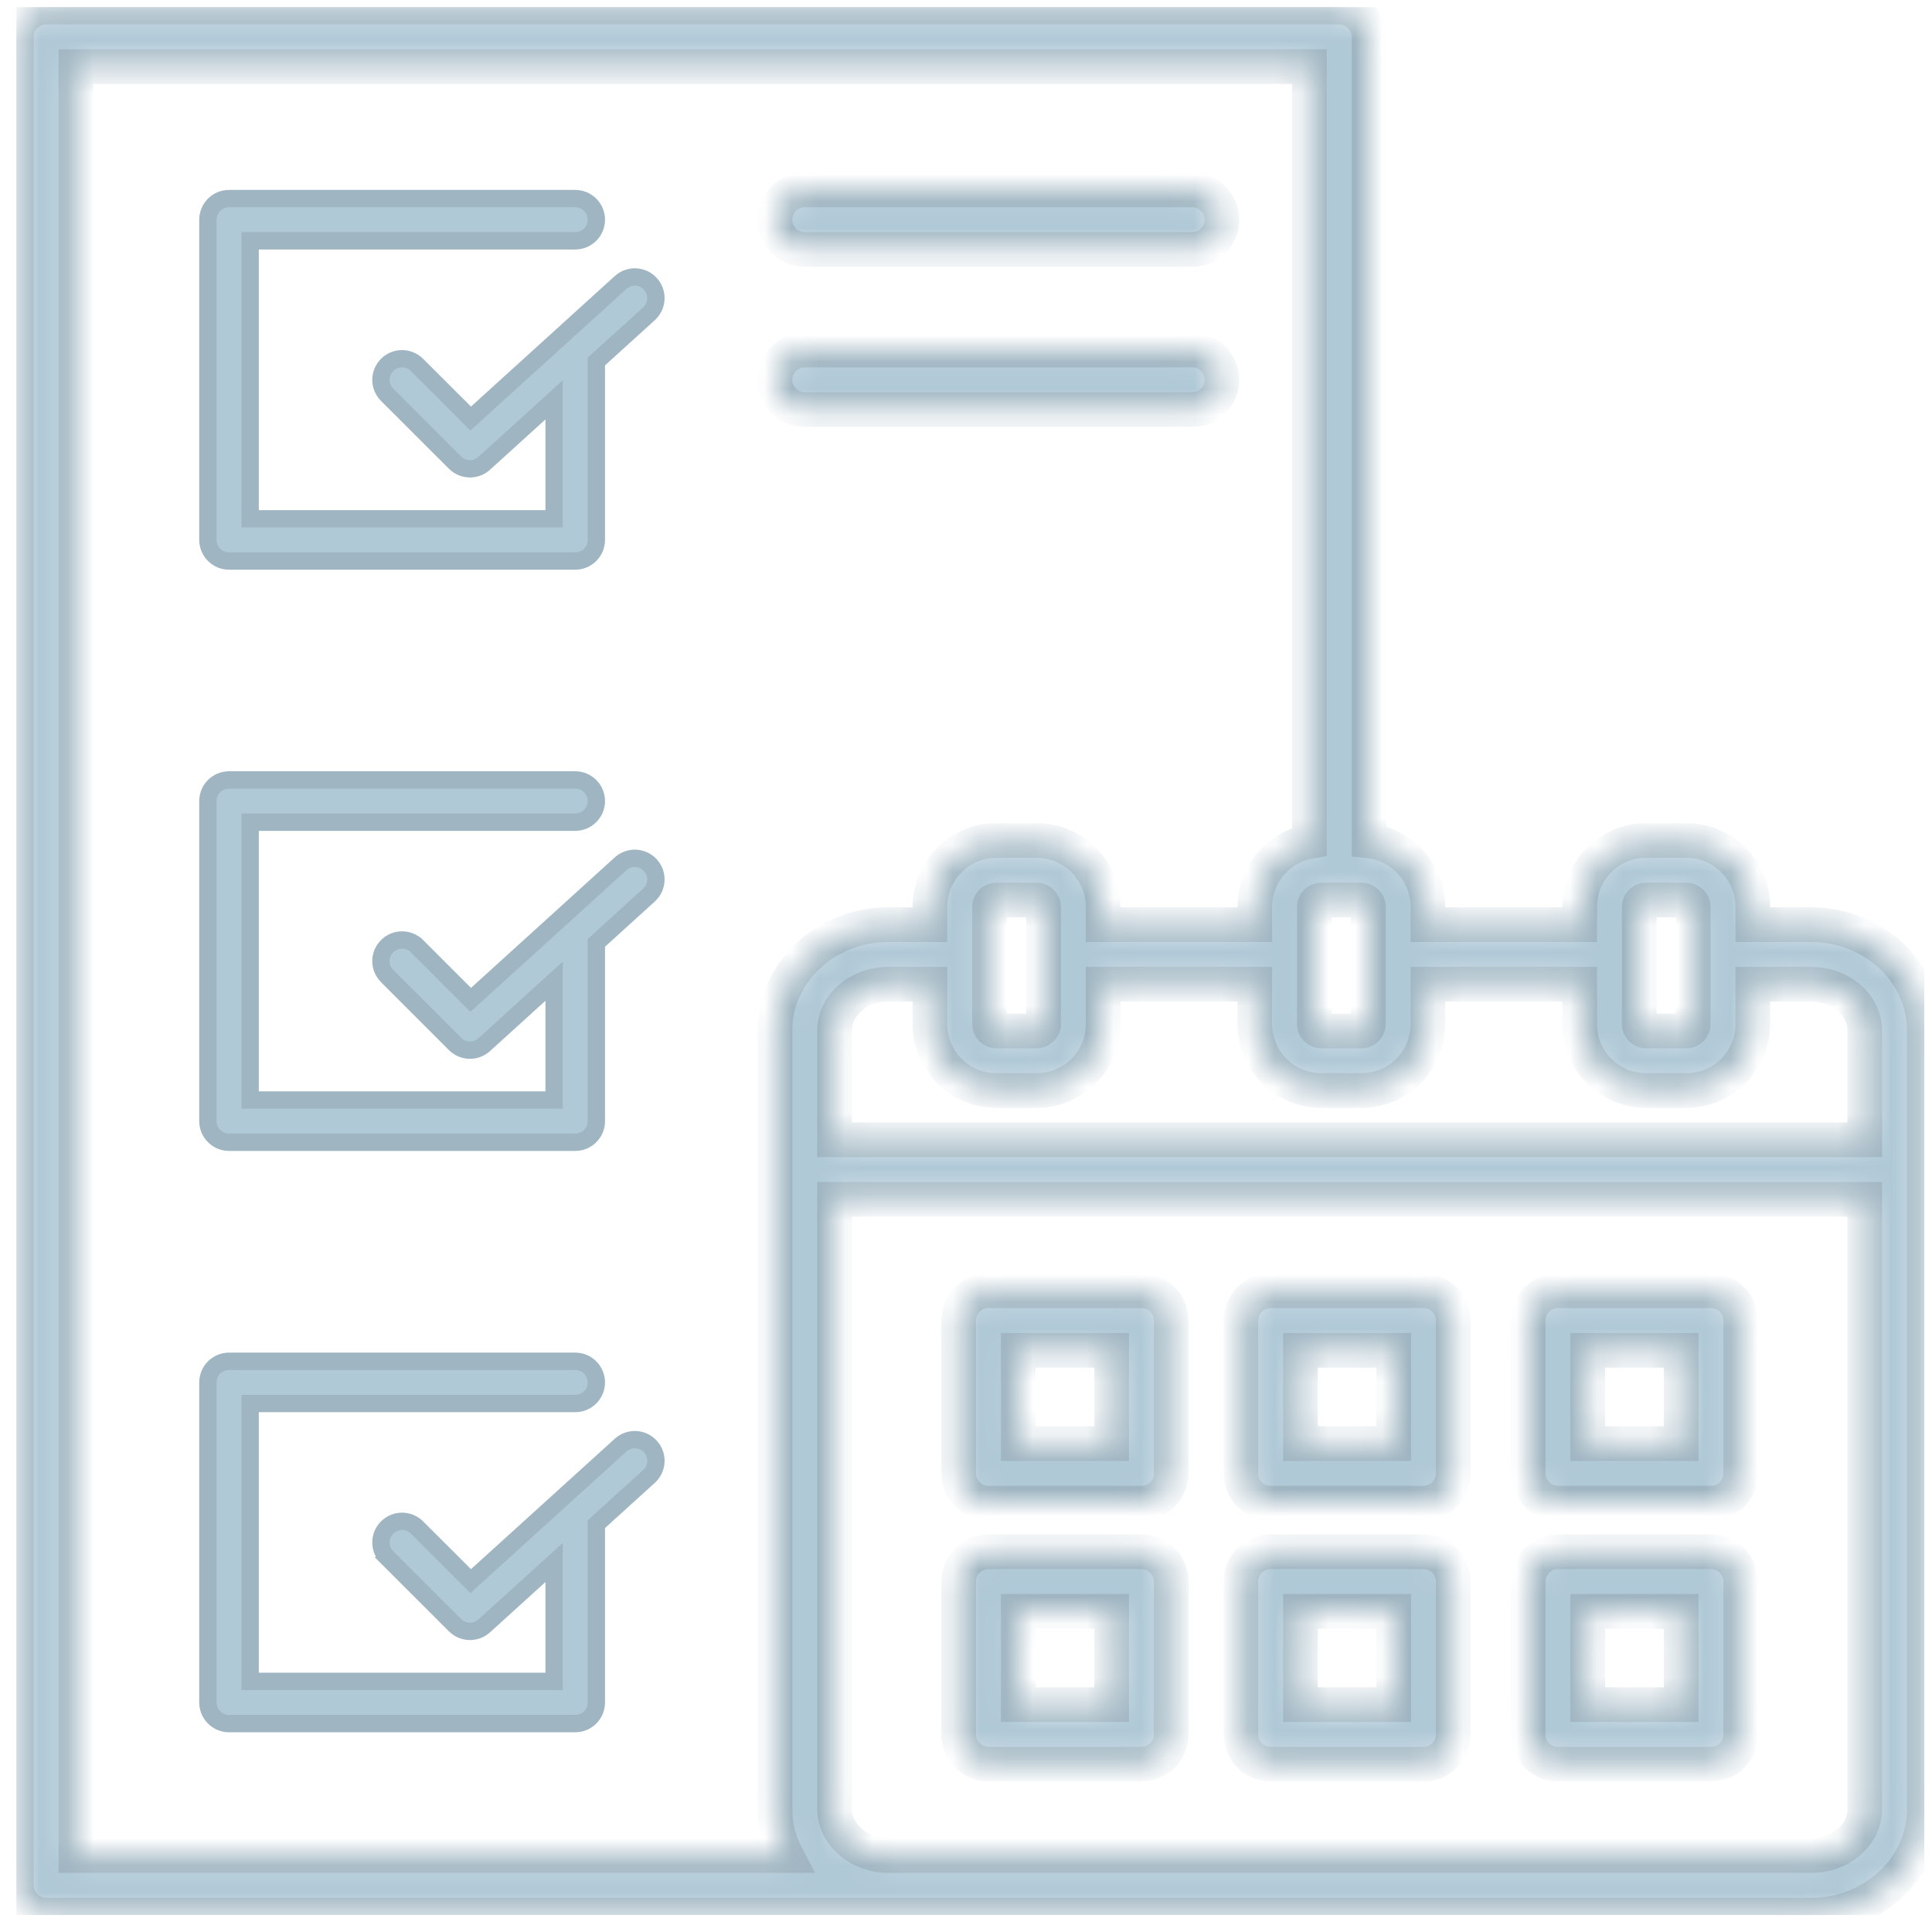 <svg width="72" height="72" viewBox="0 0 72 72" fill="none" xmlns="http://www.w3.org/2000/svg">
<g clip-path="url(#clip0)">
<mask id="path-1-inside-1" fill="white">
<path d="M67.495 34.46H65.322V33.79C65.322 32.429 64.213 31.322 62.849 31.322H61.341C59.978 31.322 58.869 32.429 58.869 33.79V34.46H53.216V33.79C53.216 32.523 52.253 31.476 51.019 31.338V1.373C51.019 0.76 50.522 0.263 49.909 0.263H1.72C1.107 0.263 0.61 0.76 0.61 1.373V70.262C0.61 70.876 1.107 71.373 1.72 71.373H67.495C69.822 71.373 71.715 69.599 71.715 67.42V38.408C71.715 36.231 69.822 34.46 67.495 34.46ZM61.09 33.79C61.09 33.656 61.205 33.542 61.341 33.542H62.849C62.986 33.542 63.101 33.656 63.101 33.79V38.172C63.101 38.307 62.986 38.42 62.849 38.42H61.341C61.205 38.42 61.09 38.307 61.09 38.172V33.79ZM58.869 36.68V38.172C58.869 39.533 59.978 40.641 61.341 40.641H62.849C64.212 40.641 65.322 39.533 65.322 38.172V36.68H67.495C68.597 36.68 69.495 37.456 69.495 38.408V42.475H31.102V38.408C31.102 37.456 31.999 36.68 33.102 36.68H34.657V38.172C34.657 39.533 35.766 40.641 37.129 40.641H38.637C40 40.641 41.109 39.533 41.109 38.172V36.68H46.763V38.172C46.763 39.533 47.872 40.641 49.235 40.641H50.743C52.106 40.641 53.215 39.533 53.215 38.172V36.68H58.869ZM36.877 38.172V33.79C36.877 33.656 36.992 33.542 37.129 33.542H38.637C38.773 33.542 38.889 33.656 38.889 33.79V38.172C38.889 38.307 38.773 38.42 38.637 38.42H37.129C36.992 38.42 36.877 38.307 36.877 38.172ZM50.743 33.542C50.879 33.542 50.995 33.656 50.995 33.79V38.172C50.995 38.307 50.879 38.42 50.743 38.42H49.235C49.099 38.42 48.983 38.307 48.983 38.172V33.79C48.983 33.656 49.099 33.542 49.235 33.542H50.743ZM2.83 2.484H48.798V31.363C47.643 31.57 46.763 32.578 46.763 33.79V34.46H41.109V33.79C41.109 32.429 40 31.322 38.637 31.322H37.129C35.766 31.322 34.657 32.429 34.657 33.79V34.46H33.102C30.774 34.46 28.881 36.231 28.881 38.409V67.42C28.881 68.041 29.035 68.629 29.309 69.152H2.83V2.484ZM67.495 69.152H33.102C32.017 69.152 31.102 68.359 31.102 67.42V44.696H69.495V67.42C69.495 68.375 68.597 69.152 67.495 69.152ZM42.538 48.101H36.838C36.224 48.101 35.727 48.598 35.727 49.211V54.908C35.727 55.521 36.224 56.019 36.838 56.019H42.538C43.152 56.019 43.649 55.521 43.649 54.908V49.211C43.649 48.598 43.152 48.101 42.538 48.101ZM41.428 53.798H37.948V50.322H41.428V53.798ZM53.05 48.101H47.353C46.74 48.101 46.243 48.598 46.243 49.211V54.908C46.243 55.521 46.74 56.019 47.353 56.019H53.05C53.663 56.019 54.16 55.521 54.16 54.908V49.211C54.16 48.598 53.663 48.101 53.05 48.101ZM51.94 53.798H48.464V50.322H51.94V53.798ZM42.538 57.829H36.838C36.224 57.829 35.727 58.326 35.727 58.94V64.636C35.727 65.25 36.224 65.747 36.838 65.747H42.538C43.152 65.747 43.649 65.25 43.649 64.636V58.94C43.649 58.326 43.152 57.829 42.538 57.829ZM41.428 63.526H37.948V60.05H41.428V63.526ZM53.05 57.829H47.353C46.74 57.829 46.243 58.326 46.243 58.94V64.636C46.243 65.25 46.74 65.747 47.353 65.747H53.05C53.663 65.747 54.16 65.25 54.16 64.636V58.94C54.16 58.326 53.663 57.829 53.05 57.829ZM51.94 63.526H48.464V60.05H51.94V63.526ZM63.763 48.101H58.062C57.449 48.101 56.952 48.598 56.952 49.211V54.908C56.952 55.521 57.449 56.019 58.062 56.019H63.763C64.376 56.019 64.873 55.521 64.873 54.908V49.211C64.873 48.598 64.376 48.101 63.763 48.101ZM62.652 53.798H59.172V50.322H62.652V53.798ZM63.763 57.829H58.062C57.449 57.829 56.952 58.326 56.952 58.94V64.636C56.952 65.25 57.449 65.747 58.062 65.747H63.763C64.376 65.747 64.873 65.25 64.873 64.636V58.94C64.873 58.326 64.376 57.829 63.763 57.829ZM62.652 63.526H59.172V60.05H62.652V63.526ZM28.881 8.188C28.881 7.575 29.378 7.078 29.991 7.078H44.428C45.041 7.078 45.538 7.575 45.538 8.188C45.538 8.801 45.041 9.298 44.428 9.298H29.991C29.378 9.298 28.881 8.801 28.881 8.188ZM28.881 14.153C28.881 13.54 29.378 13.043 29.991 13.043H44.428C45.041 13.043 45.538 13.54 45.538 14.153C45.538 14.766 45.041 15.263 44.428 15.263H29.991C29.378 15.263 28.881 14.766 28.881 14.153Z"/>
</mask>
<path d="M67.495 34.46H65.322V33.79C65.322 32.429 64.213 31.322 62.849 31.322H61.341C59.978 31.322 58.869 32.429 58.869 33.79V34.46H53.216V33.79C53.216 32.523 52.253 31.476 51.019 31.338V1.373C51.019 0.76 50.522 0.263 49.909 0.263H1.72C1.107 0.263 0.61 0.76 0.61 1.373V70.262C0.61 70.876 1.107 71.373 1.72 71.373H67.495C69.822 71.373 71.715 69.599 71.715 67.42V38.408C71.715 36.231 69.822 34.46 67.495 34.46ZM61.09 33.79C61.09 33.656 61.205 33.542 61.341 33.542H62.849C62.986 33.542 63.101 33.656 63.101 33.79V38.172C63.101 38.307 62.986 38.42 62.849 38.42H61.341C61.205 38.42 61.09 38.307 61.09 38.172V33.79ZM58.869 36.68V38.172C58.869 39.533 59.978 40.641 61.341 40.641H62.849C64.212 40.641 65.322 39.533 65.322 38.172V36.68H67.495C68.597 36.68 69.495 37.456 69.495 38.408V42.475H31.102V38.408C31.102 37.456 31.999 36.68 33.102 36.68H34.657V38.172C34.657 39.533 35.766 40.641 37.129 40.641H38.637C40 40.641 41.109 39.533 41.109 38.172V36.68H46.763V38.172C46.763 39.533 47.872 40.641 49.235 40.641H50.743C52.106 40.641 53.215 39.533 53.215 38.172V36.68H58.869ZM36.877 38.172V33.79C36.877 33.656 36.992 33.542 37.129 33.542H38.637C38.773 33.542 38.889 33.656 38.889 33.79V38.172C38.889 38.307 38.773 38.42 38.637 38.42H37.129C36.992 38.42 36.877 38.307 36.877 38.172ZM50.743 33.542C50.879 33.542 50.995 33.656 50.995 33.79V38.172C50.995 38.307 50.879 38.42 50.743 38.42H49.235C49.099 38.42 48.983 38.307 48.983 38.172V33.79C48.983 33.656 49.099 33.542 49.235 33.542H50.743ZM2.83 2.484H48.798V31.363C47.643 31.57 46.763 32.578 46.763 33.79V34.46H41.109V33.79C41.109 32.429 40 31.322 38.637 31.322H37.129C35.766 31.322 34.657 32.429 34.657 33.79V34.46H33.102C30.774 34.46 28.881 36.231 28.881 38.409V67.42C28.881 68.041 29.035 68.629 29.309 69.152H2.83V2.484ZM67.495 69.152H33.102C32.017 69.152 31.102 68.359 31.102 67.42V44.696H69.495V67.42C69.495 68.375 68.597 69.152 67.495 69.152ZM42.538 48.101H36.838C36.224 48.101 35.727 48.598 35.727 49.211V54.908C35.727 55.521 36.224 56.019 36.838 56.019H42.538C43.152 56.019 43.649 55.521 43.649 54.908V49.211C43.649 48.598 43.152 48.101 42.538 48.101ZM41.428 53.798H37.948V50.322H41.428V53.798ZM53.05 48.101H47.353C46.74 48.101 46.243 48.598 46.243 49.211V54.908C46.243 55.521 46.74 56.019 47.353 56.019H53.05C53.663 56.019 54.16 55.521 54.16 54.908V49.211C54.16 48.598 53.663 48.101 53.05 48.101ZM51.94 53.798H48.464V50.322H51.94V53.798ZM42.538 57.829H36.838C36.224 57.829 35.727 58.326 35.727 58.94V64.636C35.727 65.25 36.224 65.747 36.838 65.747H42.538C43.152 65.747 43.649 65.25 43.649 64.636V58.94C43.649 58.326 43.152 57.829 42.538 57.829ZM41.428 63.526H37.948V60.05H41.428V63.526ZM53.05 57.829H47.353C46.74 57.829 46.243 58.326 46.243 58.94V64.636C46.243 65.25 46.74 65.747 47.353 65.747H53.05C53.663 65.747 54.16 65.25 54.16 64.636V58.94C54.16 58.326 53.663 57.829 53.05 57.829ZM51.94 63.526H48.464V60.05H51.94V63.526ZM63.763 48.101H58.062C57.449 48.101 56.952 48.598 56.952 49.211V54.908C56.952 55.521 57.449 56.019 58.062 56.019H63.763C64.376 56.019 64.873 55.521 64.873 54.908V49.211C64.873 48.598 64.376 48.101 63.763 48.101ZM62.652 53.798H59.172V50.322H62.652V53.798ZM63.763 57.829H58.062C57.449 57.829 56.952 58.326 56.952 58.94V64.636C56.952 65.25 57.449 65.747 58.062 65.747H63.763C64.376 65.747 64.873 65.25 64.873 64.636V58.94C64.873 58.326 64.376 57.829 63.763 57.829ZM62.652 63.526H59.172V60.05H62.652V63.526ZM28.881 8.188C28.881 7.575 29.378 7.078 29.991 7.078H44.428C45.041 7.078 45.538 7.575 45.538 8.188C45.538 8.801 45.041 9.298 44.428 9.298H29.991C29.378 9.298 28.881 8.801 28.881 8.188ZM28.881 14.153C28.881 13.54 29.378 13.043 29.991 13.043H44.428C45.041 13.043 45.538 13.54 45.538 14.153C45.538 14.766 45.041 15.263 44.428 15.263H29.991C29.378 15.263 28.881 14.766 28.881 14.153Z" fill="#B0C9D7" stroke="#9FB5C1" stroke-width="1.293" mask="url(#path-1-inside-1)"/>
<path d="M22.33 13.377L22.224 13.473V13.616V20.121C22.224 20.555 21.872 20.908 21.437 20.908H8.535C8.101 20.908 7.748 20.555 7.748 20.121V8.188C7.748 7.753 8.101 7.401 8.535 7.401H21.437C21.872 7.401 22.224 7.753 22.224 8.188C22.224 8.623 21.872 8.975 21.437 8.975H9.646H9.322V9.298V19.011V19.334H9.646H20.327H20.65V19.011V15.632V14.902L20.109 15.393L18.044 17.267C18.044 17.267 18.044 17.267 18.044 17.267C17.894 17.403 17.705 17.471 17.516 17.471C17.314 17.471 17.113 17.394 16.959 17.241L16.959 17.241L14.428 14.713L14.428 14.713C14.12 14.406 14.12 13.908 14.427 13.6L14.427 13.6C14.734 13.293 15.232 13.292 15.54 13.6C15.54 13.6 15.54 13.6 15.54 13.6L17.324 15.38L17.541 15.598L17.769 15.391L23.128 10.527C23.45 10.234 23.947 10.258 24.24 10.58C24.532 10.902 24.508 11.4 24.186 11.692C24.186 11.692 24.186 11.692 24.186 11.692L22.33 13.377ZM22.33 35.042L22.224 35.138V35.281V41.782C22.224 42.217 21.872 42.569 21.437 42.569H8.535C8.101 42.569 7.748 42.217 7.748 41.782V29.853C7.748 29.418 8.101 29.066 8.535 29.066H21.437C21.872 29.066 22.224 29.418 22.224 29.853C22.224 30.288 21.872 30.64 21.437 30.64H9.646H9.322V30.963V40.672V40.995H9.646H20.327H20.65V40.672V37.297V36.567L20.109 37.057L18.044 38.932L18.044 38.932C17.894 39.068 17.705 39.136 17.516 39.136C17.313 39.136 17.112 39.059 16.959 38.906L16.959 38.906L14.428 36.374C14.12 36.067 14.12 35.568 14.428 35.261L14.428 35.261C14.735 34.954 15.233 34.954 15.54 35.261L15.541 35.261L17.324 37.044L17.542 37.262L17.77 37.055L23.128 32.191L23.128 32.191C23.45 31.899 23.947 31.923 24.24 32.245C24.532 32.567 24.508 33.065 24.186 33.357L22.33 35.042ZM24.186 55.022L24.186 55.022L22.33 56.706L22.224 56.802V56.945V63.447C22.224 63.882 21.872 64.234 21.437 64.234H8.535C8.101 64.234 7.748 63.882 7.748 63.447V51.518C7.748 51.083 8.101 50.731 8.535 50.731H21.437C21.872 50.731 22.224 51.083 22.224 51.518C22.224 51.953 21.872 52.305 21.437 52.305H9.646H9.322V52.628V62.337V62.66H9.646H20.327H20.65V62.337V58.959V58.23L20.109 58.72L18.044 60.593L18.044 60.593C17.894 60.729 17.705 60.797 17.516 60.797C17.314 60.797 17.113 60.72 16.959 60.567L16.959 60.567L14.428 58.039L14.2 58.268L14.428 58.039C14.12 57.732 14.12 57.234 14.427 56.926L14.427 56.926C14.734 56.619 15.232 56.618 15.54 56.925L17.324 58.706L17.542 58.924L17.769 58.717L23.129 53.856L23.129 53.856C23.45 53.564 23.948 53.589 24.24 53.911C24.532 54.233 24.508 54.73 24.186 55.022Z" fill="#B0C9D7" stroke="#9FB5C1" stroke-width="0.646"/>
</g>
<defs>
<clipPath id="clip0">
<rect width="71.11" height="71.11" fill="white" transform="translate(0.608 0.263)"/>
</clipPath>
</defs>
</svg>
